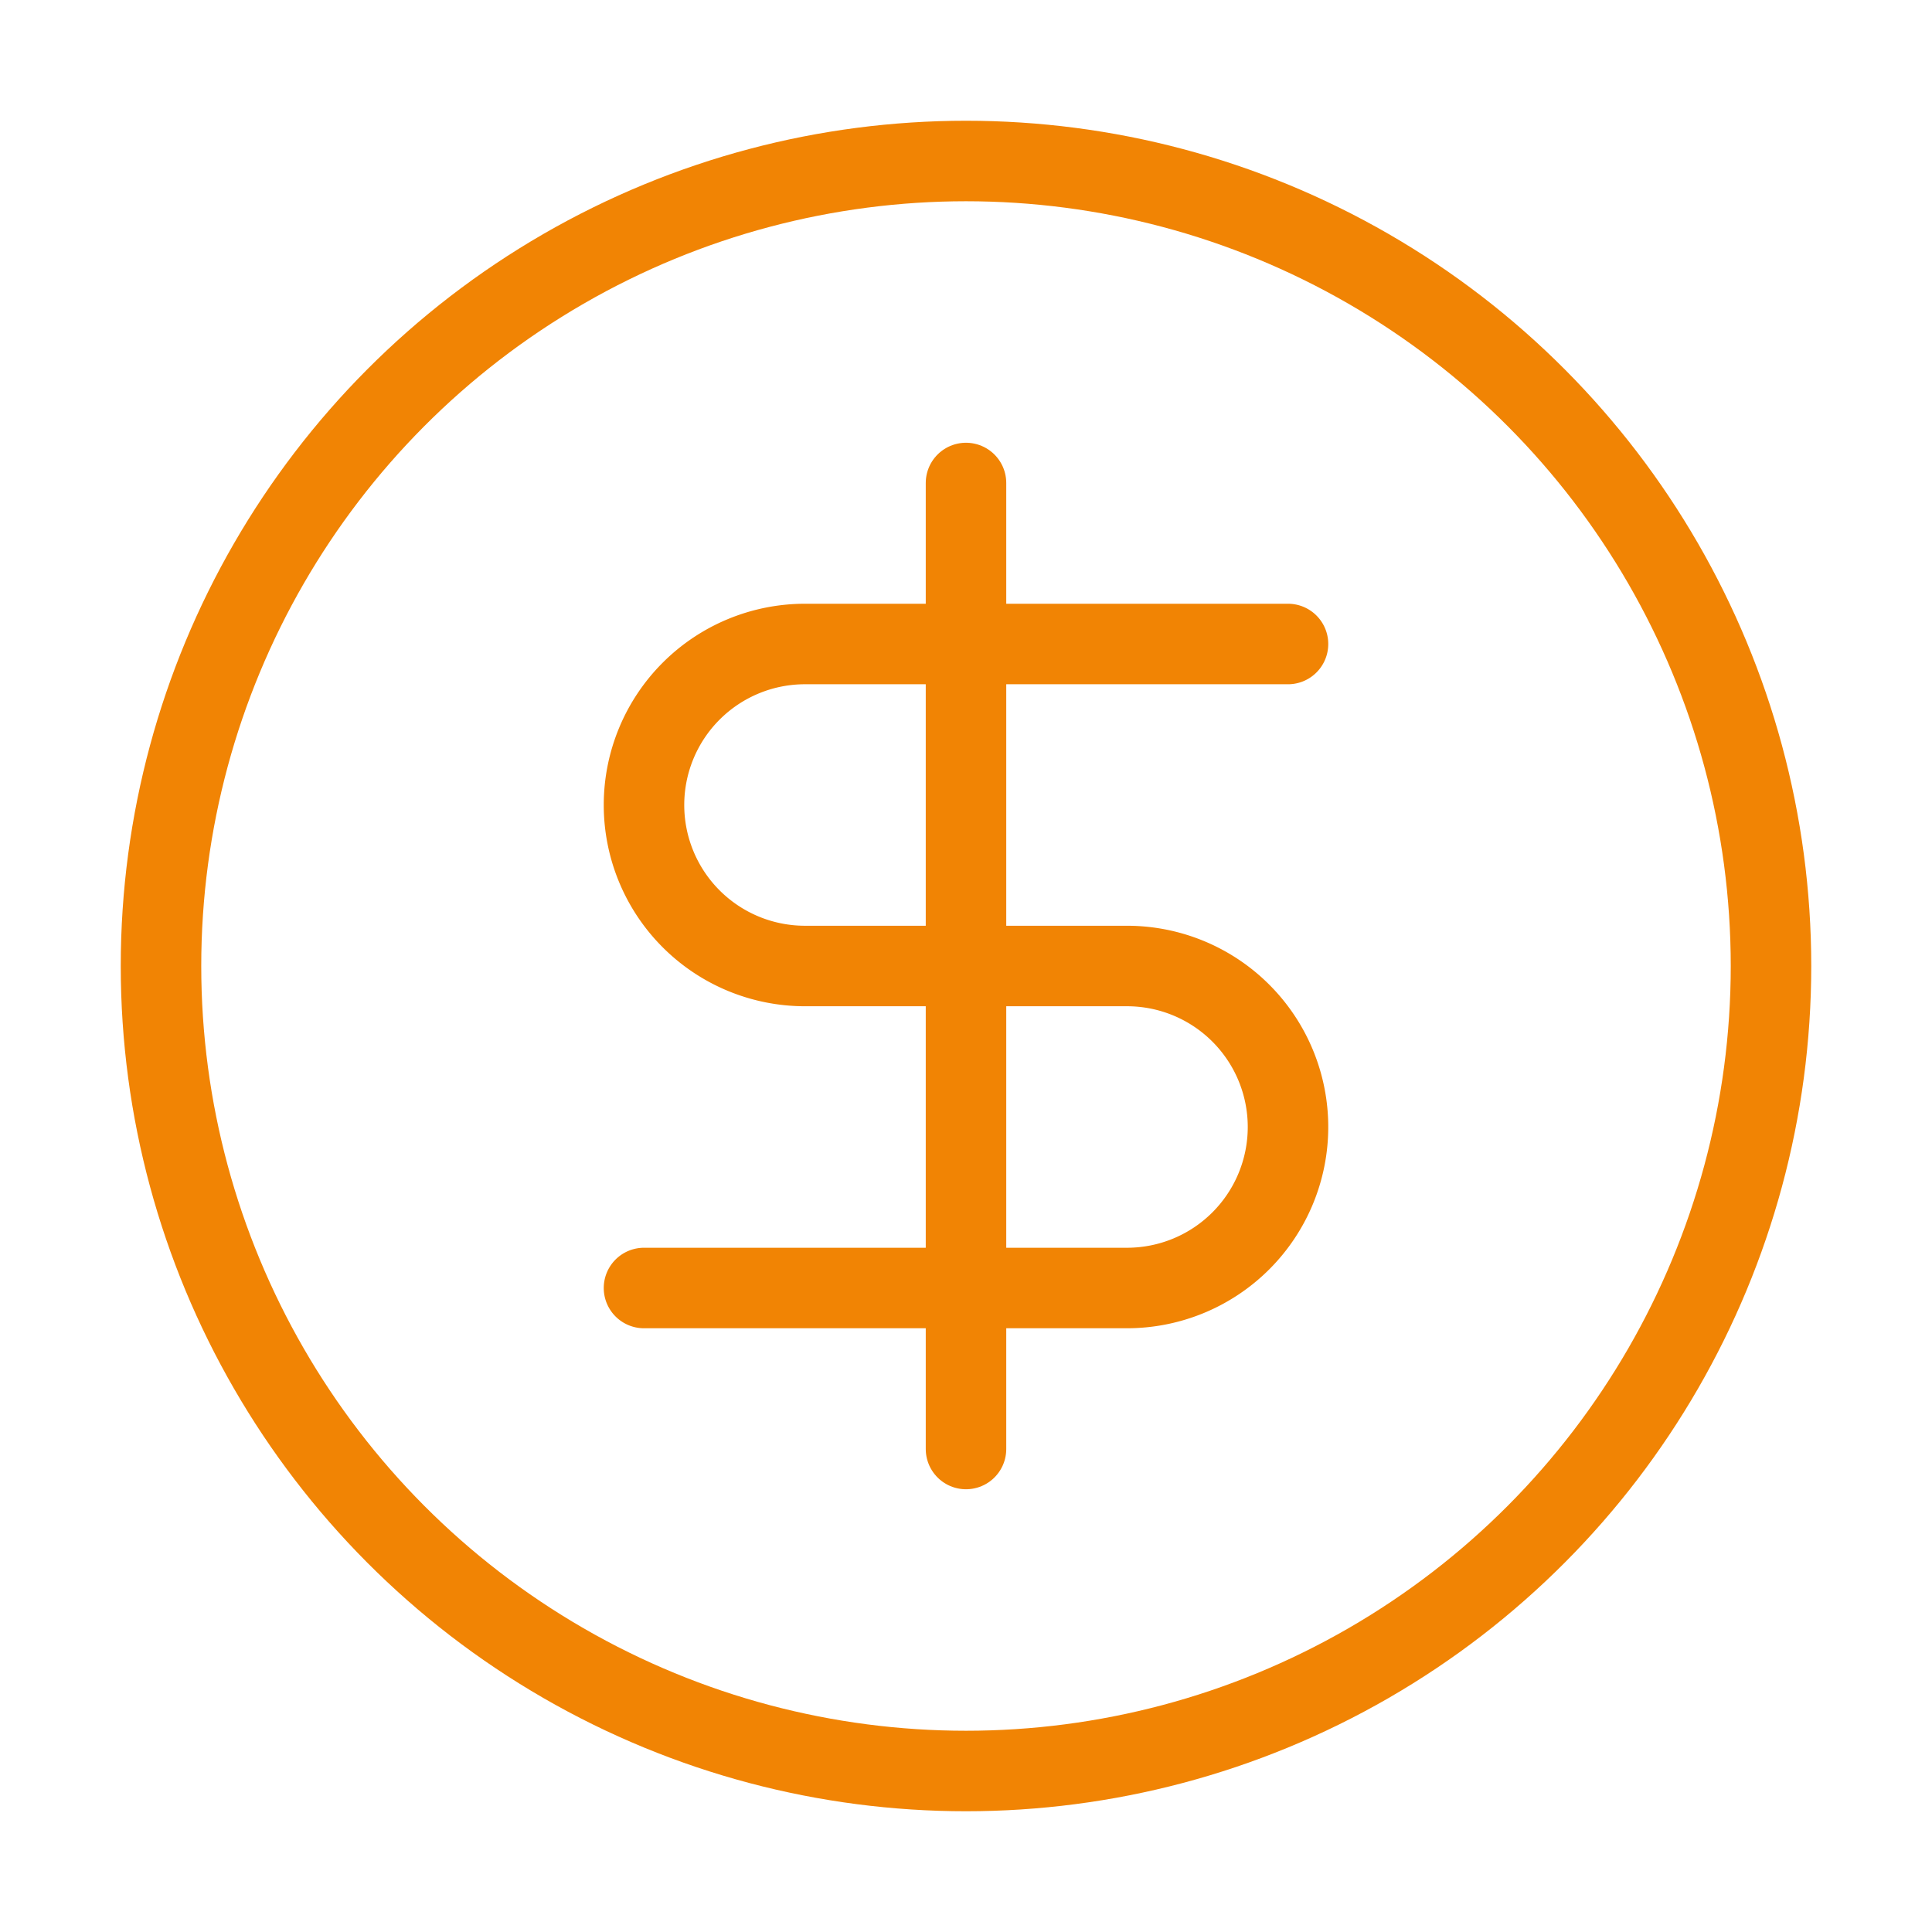 <svg xmlns="http://www.w3.org/2000/svg" width="24" height="24" viewBox="0 0 24 24" fill="none" stroke="#f18404" stroke-width="1" stroke-linecap="round" stroke-linejoin="round" class="lucide lucide-circle-dollar-sign-icon lucide-circle-dollar-sign"><circle cx="12" cy="12" r="10"></circle><path d="M16 8h-6a2 2 0 1 0 0 4h4a2 2 0 1 1 0 4H8"></path><path d="M12 18V6"></path></svg>